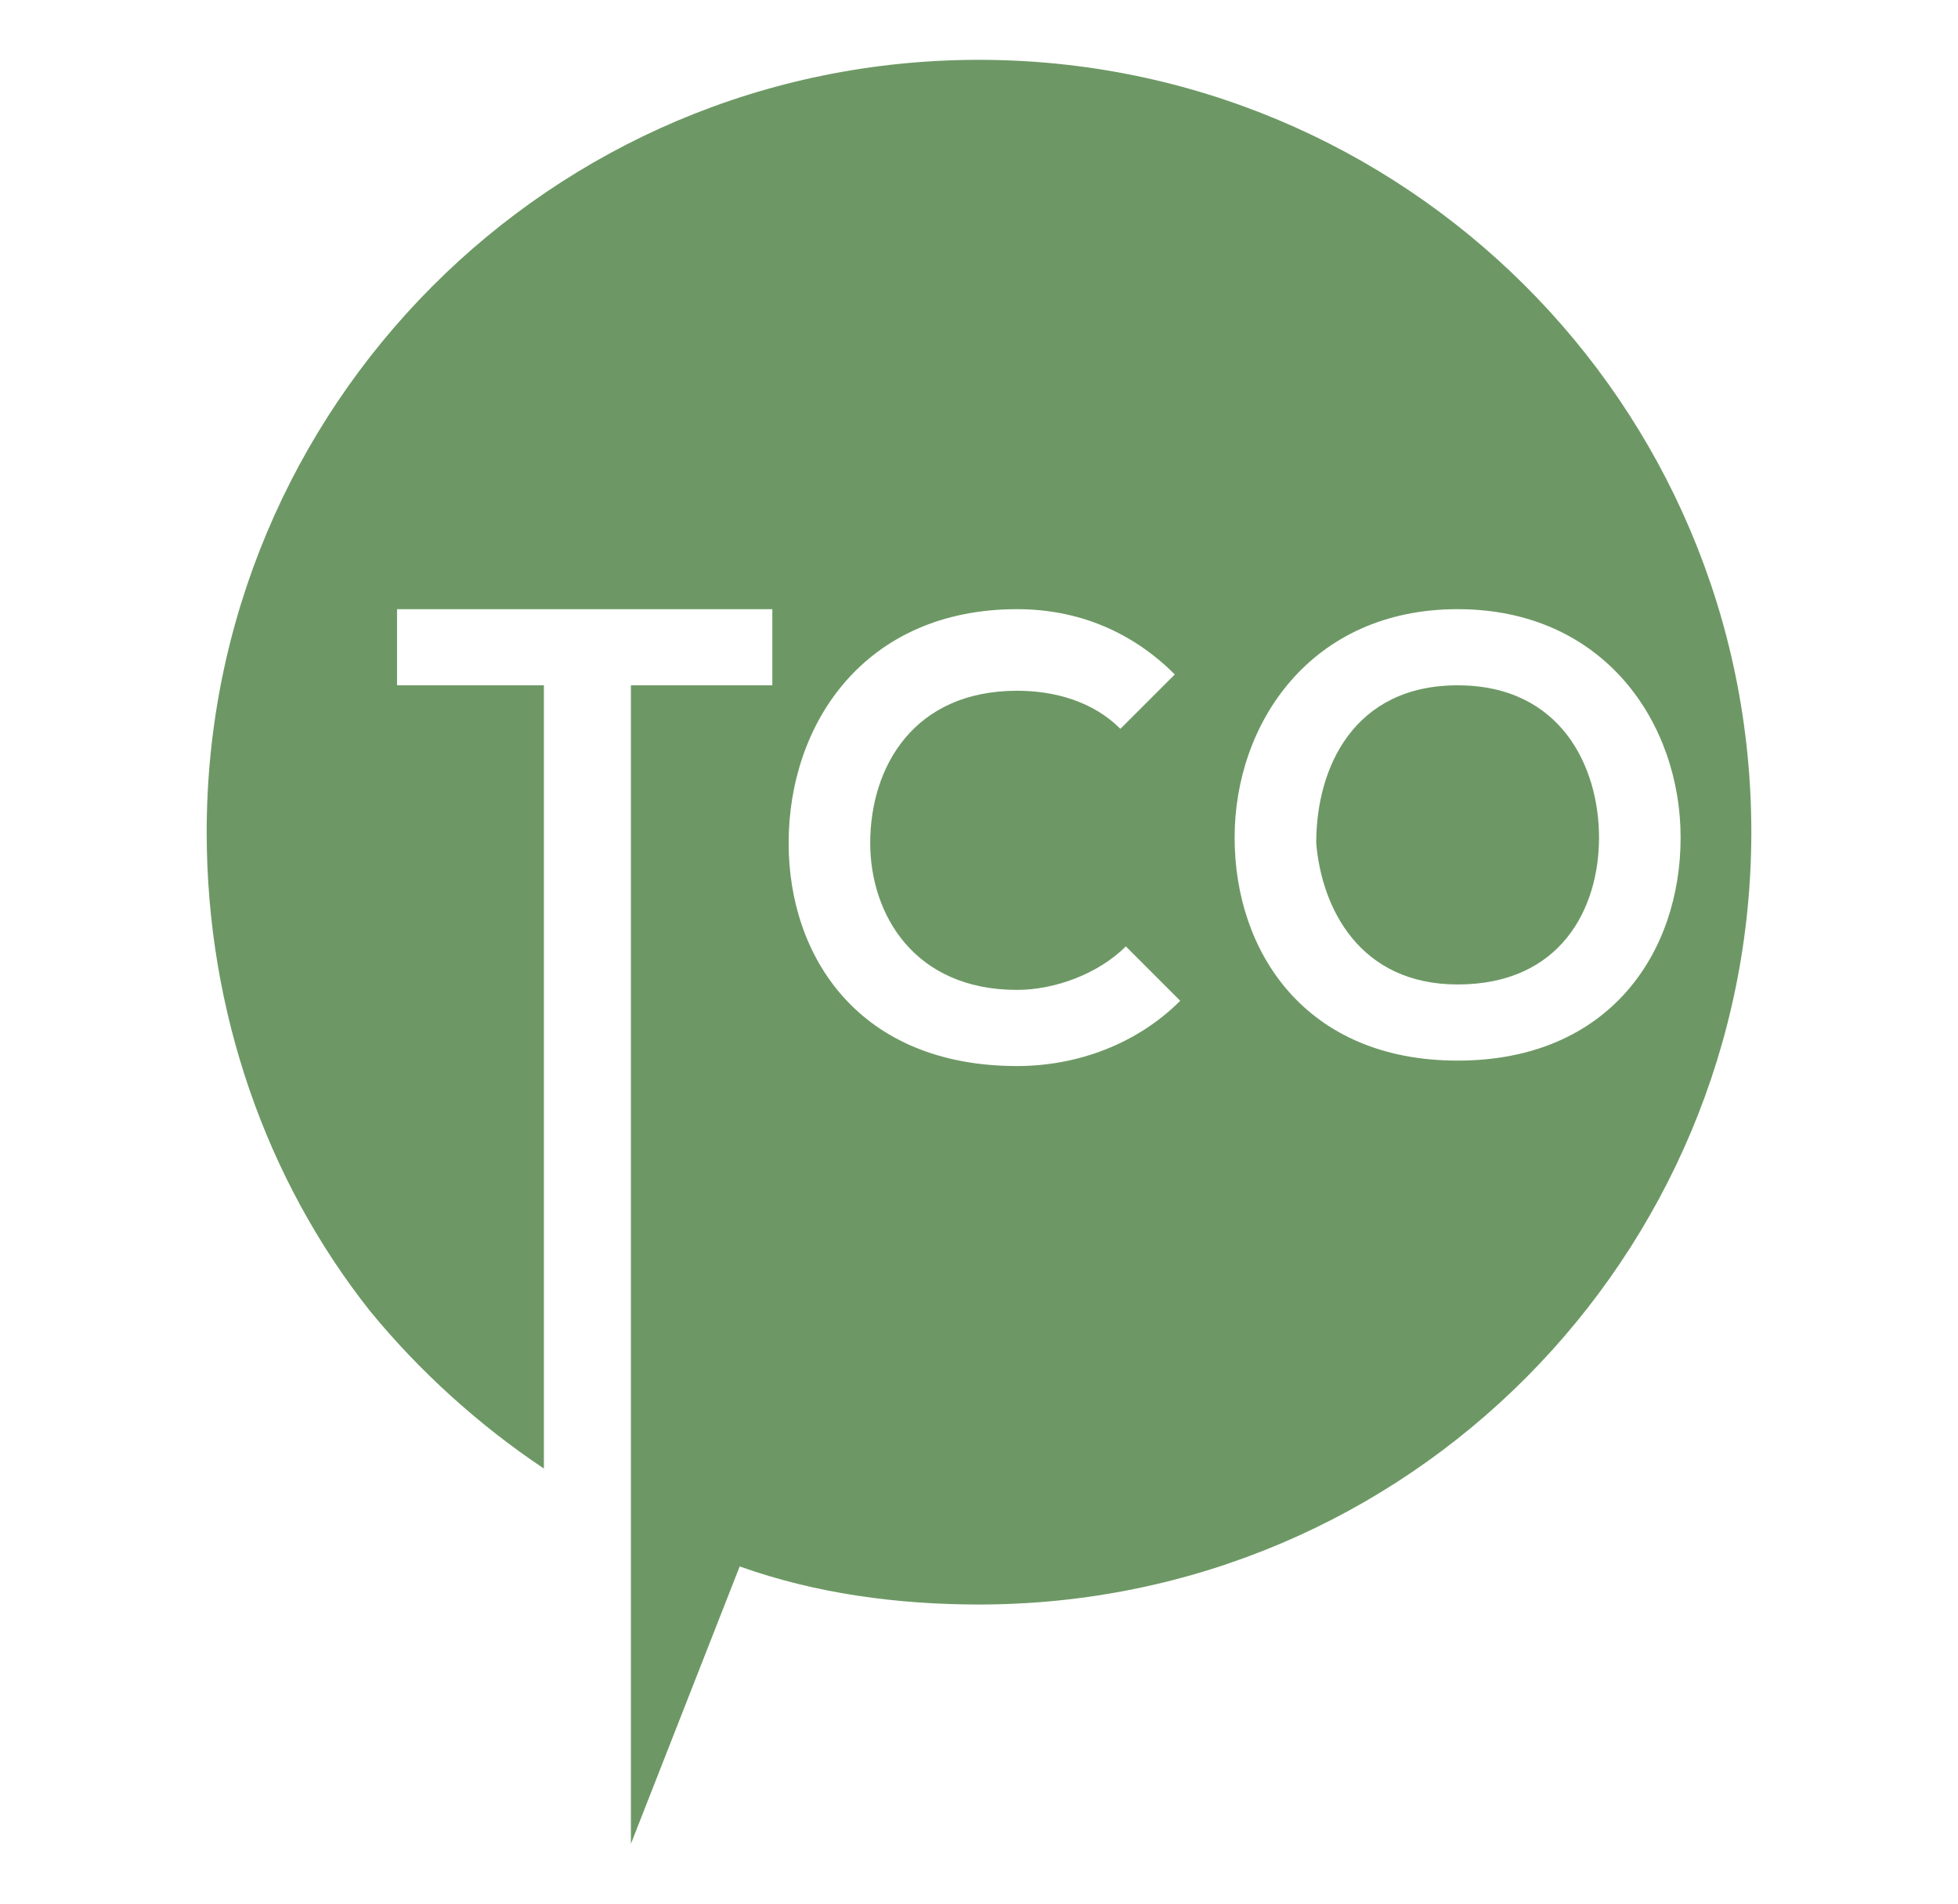 <?xml version="1.0" encoding="utf-8"?>
<!-- Generator: Adobe Illustrator 24.1.0, SVG Export Plug-In . SVG Version: 6.00 Build 0)  -->
<svg version="1.1" id="Layer_1" xmlns="http://www.w3.org/2000/svg" xmlns:xlink="http://www.w3.org/1999/xlink" x="0px" y="0px"
	 width="36px" height="35px" viewBox="0 0 36 35" style="enable-background:new 0 0 36 35;" xml:space="preserve">
<style type="text/css">
	.st0{fill:#6D9865;}
</style>
<g>
	<path class="st0" d="M10,27V12.6H7.3v-1.4c2.4,0,4.4,0,6.9,0v1.4h-2.6v21.3l2-5.1c1.4,0.5,2.9,0.7,4.4,0.7
		c7.9,0,14.2-6.4,14.2-14.2c0-7.9-6.4-14.2-14.2-14.2c-7.9,0-14.2,6.4-14.2,14.2c0,3.3,1.1,6.4,3,8.8C7.7,25.2,8.8,26.2,10,27z
		 M26.8,11.2c2.7,0,4.1,2.1,4.1,4.2c0,2.1-1.3,4.1-4.1,4.1s-4.1-2-4.1-4.1C22.7,13.3,24.1,11.2,26.8,11.2z M18.7,11.2
		c1.1,0,2.1,0.4,2.9,1.2l-1,1c-0.5-0.5-1.2-0.7-1.9-0.7c-1.9,0-2.7,1.4-2.7,2.8c0,1.3,0.8,2.7,2.7,2.7c0.7,0,1.5-0.3,2-0.8l1,1
		c-0.8,0.8-1.9,1.2-3,1.2c-2.9,0-4.2-2-4.2-4.1C14.5,13.3,15.9,11.2,18.7,11.2z"/>
	<path class="st0" d="M26.8,18.1c1.9,0,2.6-1.4,2.6-2.7c0-1.3-0.7-2.8-2.6-2.8c-1.9,0-2.6,1.5-2.6,2.9C24.3,16.7,25,18.1,26.8,18.1z
		"/>
</g>
</svg>
